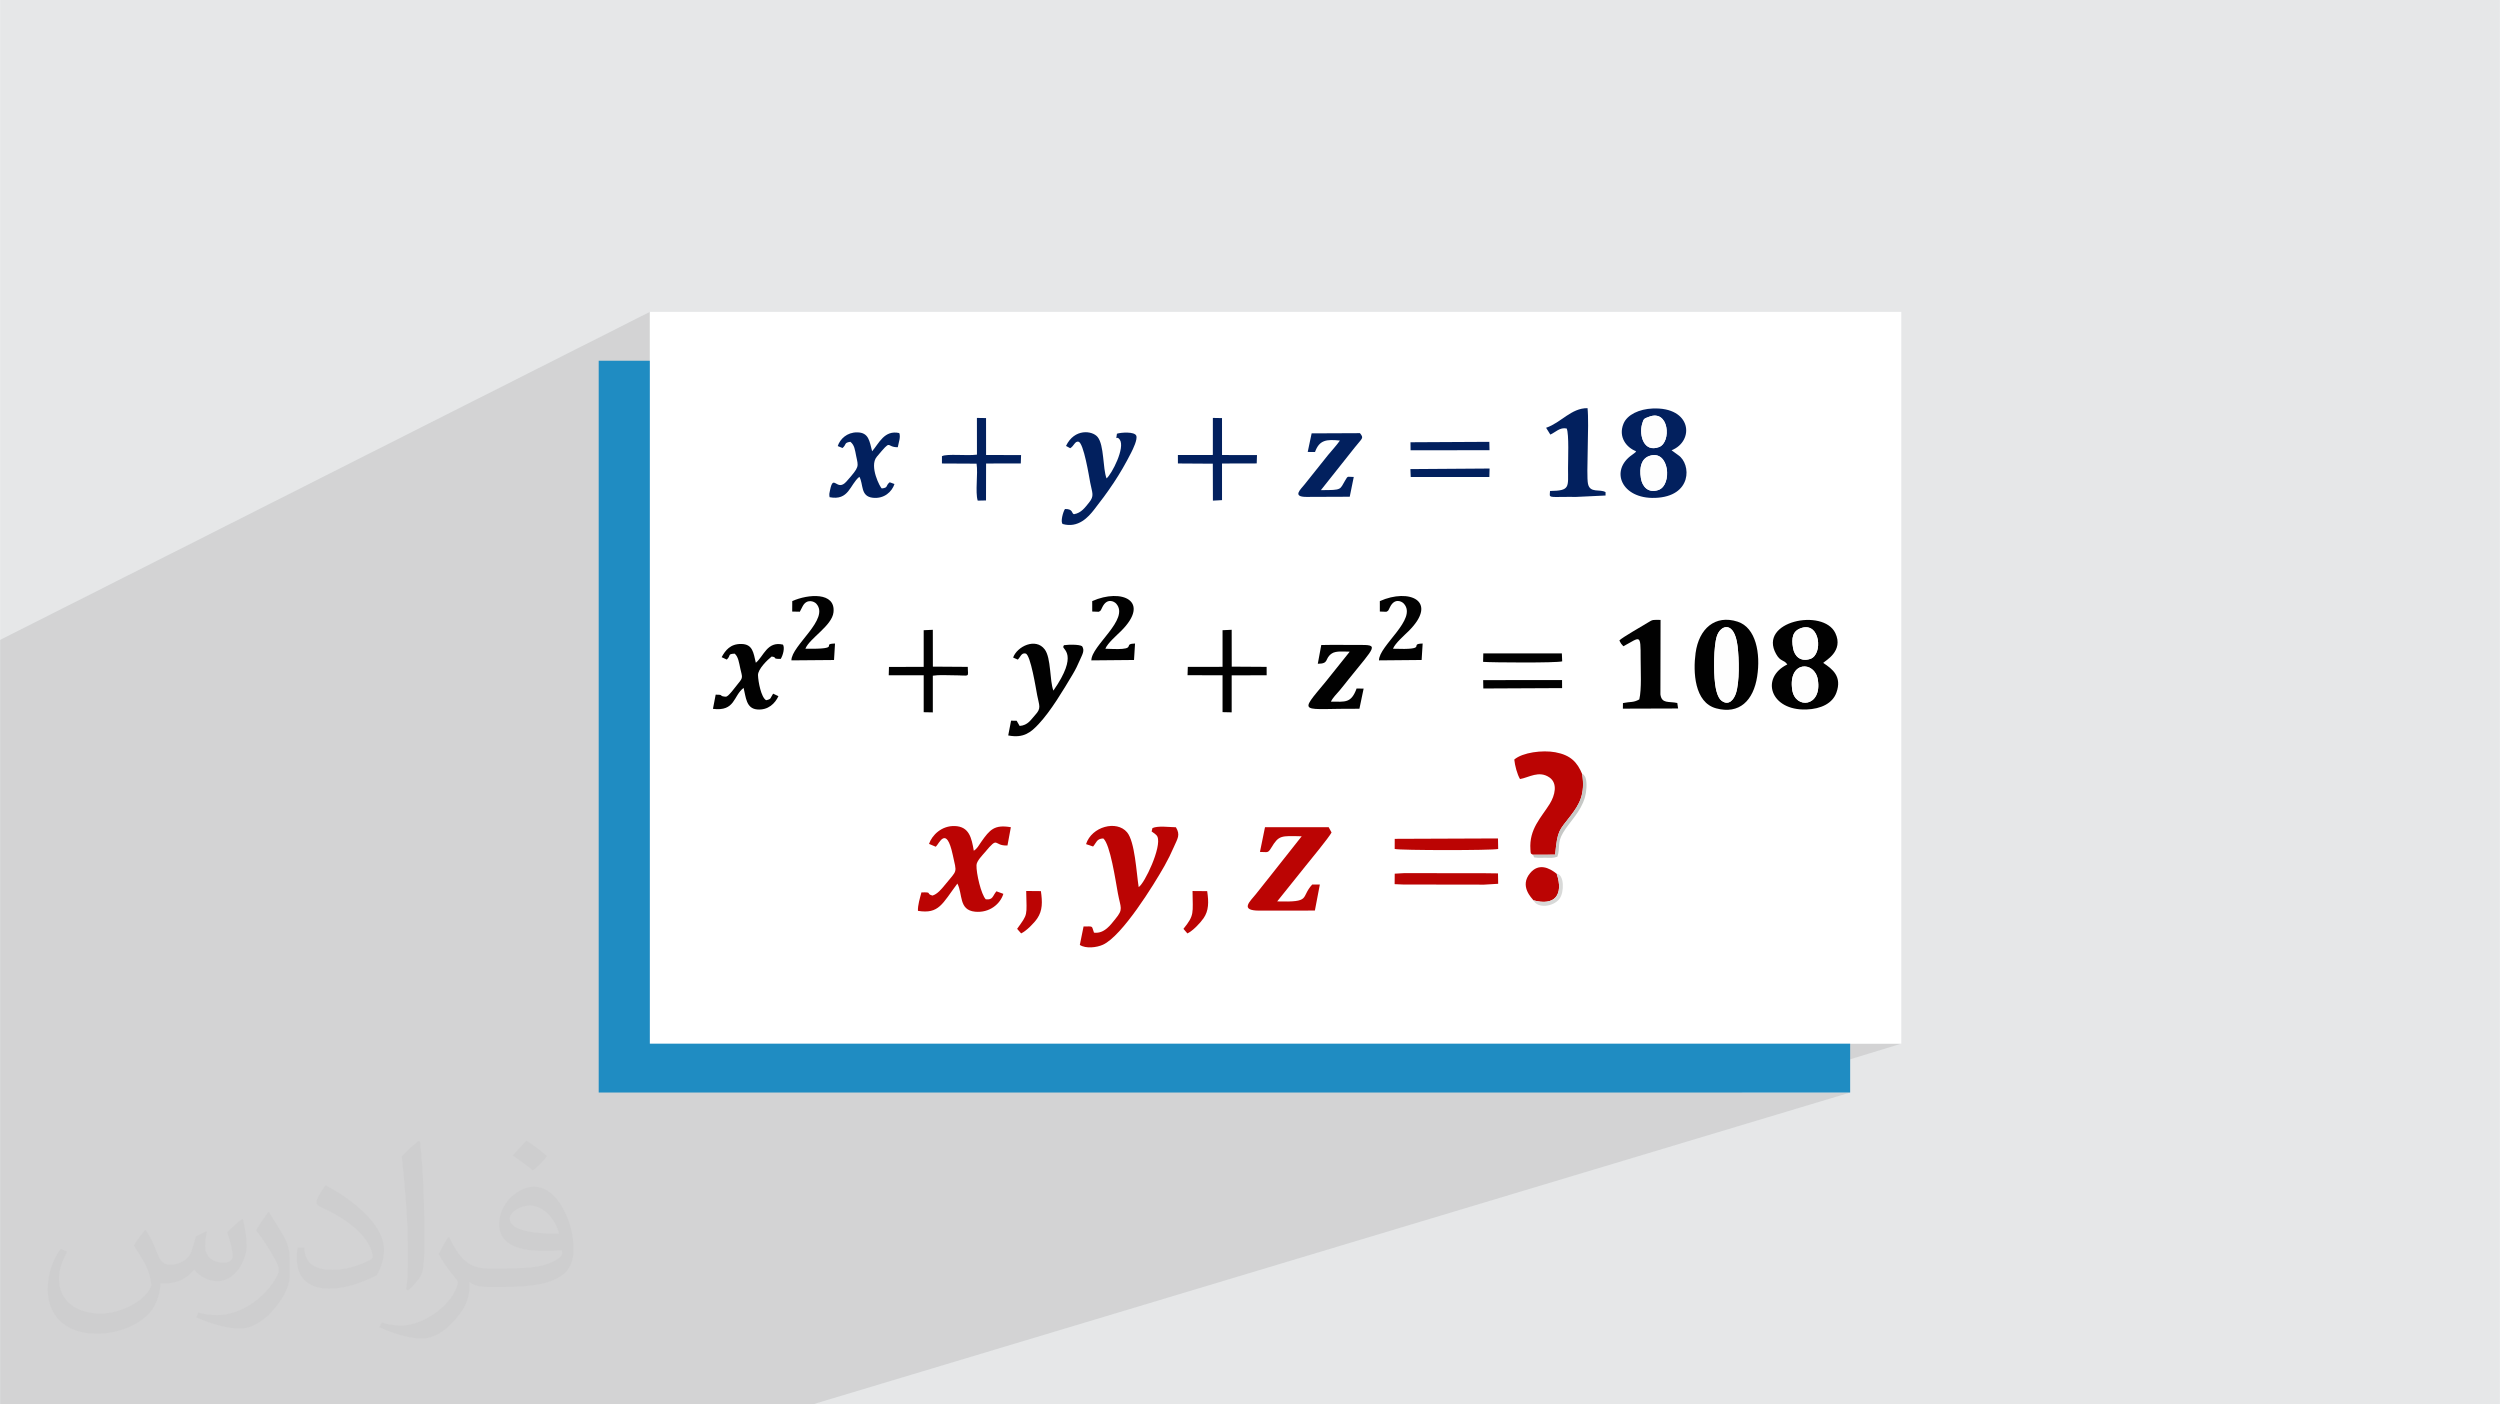 <?xml version="1.0" encoding="UTF-8"?>
<!DOCTYPE svg PUBLIC "-//W3C//DTD SVG 1.0//EN" "http://www.w3.org/TR/2001/REC-SVG-20010904/DTD/svg10.dtd">
<!-- Creator: CorelDRAW -->
<svg xmlns="http://www.w3.org/2000/svg" xml:space="preserve" width="3.708in" height="2.083in" version="1.0" style="shape-rendering:geometricPrecision; text-rendering:geometricPrecision; image-rendering:optimizeQuality; fill-rule:evenodd; clip-rule:evenodd"
viewBox="0 0 3702.73 2080.18"
 xmlns:xlink="http://www.w3.org/1999/xlink"
 xmlns:xodm="http://www.corel.com/coreldraw/odm/2003">
 <defs>
  <style type="text/css">
   <![CDATA[
    .fil7 {fill:#010101}
    .fil6 {fill:#02205E}
    .fil3 {fill:#1F8CC2}
    .fil5 {fill:#BB0403}
    .fil9 {fill:#C6C8C6}
    .fil10 {fill:#D8D9D8}
    .fil8 {fill:#FEFEFE}
    .fil4 {fill:white}
    .fil2 {fill:#373435;fill-opacity:0.031}
    .fil1 {fill:#2B2A29;fill-opacity:0.102}
    .fil0 {fill:#E6E7E8}
   ]]>
  </style>
 </defs>
 <g id="Layer_x0020_1">
  <polygon class="fil0" points="-0,0 3702.73,0 3702.73,2080.18 -0,2080.18 "/>
  <polygon class="fil1" points="2305.69,1294.31 2259.97,1310.22 2259.87,1307.28 2261.75,1300.39 2266.35,1293.17 2271.2,1288.53 2276.23,1285.71 2207.51,1309.75 2198.04,1310.32 2188.35,1310.3 2304.4,1269.63 2302.19,1270.19 2300.08,1270.51 2297.97,1270.65 2295.78,1270.66 2293.43,1270.6 2290.83,1270.52 2290.32,1270.51 2303.33,1265.95 2303.98,1259.46 2304.63,1253.78 2305.29,1248.82 2305.99,1244.5 2306.76,1240.72 2307.61,1237.38 2308.57,1234.39 2309.67,1231.67 2310.93,1229.12 2312.38,1226.65 2314.04,1224.17 2315.92,1221.57 2318.07,1218.78 2320.49,1215.69 2323.22,1212.23 2326.28,1208.28 2328.69,1205.1 2330.98,1201.94 2333.14,1198.78 2335.15,1195.6 2337.01,1192.37 2338.69,1189.07 2340.19,1185.68 2341.49,1182.16 2342.59,1178.5 2343.46,1174.66 2343.58,1173.93 2697.64,1046.84 2694.34,1047.95 2690.89,1048.89 2687.29,1049.65 2683.54,1050.24 2679.67,1050.65 2675.68,1050.89 2666.04,1050.68 2657.34,1049.4 2654.79,1048.66 2681.12,1039.17 2684.44,1037.07 2687.4,1034.15 2689.86,1030.39 2691.72,1025.79 2692.86,1020.35 2693.14,1014.06 2692.46,1006.9 2691.22,1001.88 2689.26,997.56 2686.72,993.97 2683.71,991.11 2680.35,989.01 2676.76,987.69 2673.06,987.16 2669.38,987.47 2665.81,988.61 2627.41,1002.66 2630.29,997.79 2634.36,993.13 2681.27,975.93 2684.56,974.28 2687.3,971.78 2689.5,968.59 2691.16,964.85 2692.27,960.7 2692.83,956.3 2692.85,951.79 2692.32,947.31 2691.24,943.01 2689.61,939.04 2687.43,935.53 2684.7,932.64 2681.41,930.52 2677.56,929.3 2673.17,929.13 2668.21,930.17 2626.91,945.52 2627.07,944.61 2630.32,938.12 2635.29,932.47 2641.68,927.71 2649.2,923.87 2572.63,952.43 2571.16,944.91 2567.62,936.36 2563.3,931.2 2558.58,929.02 2553.81,929.44 2518.84,942.58 2521.27,938.29 2524.44,933.83 2527.97,929.87 2531.84,926.44 2536.05,923.55 2540.58,921.24 2429.91,963 2429.51,954.57 2428.5,949.39 2426.59,947.05 2423.51,947.11 2402.52,955.07 2401.14,953.48 2400.65,952.74 2400.27,952.11 2399.97,951.55 2399.7,951.02 2399.46,950.5 2399.19,949.95 2398.89,949.34 2398.51,948.62 2400.94,946.54 2405.26,943.56 2410.92,939.97 2417.38,936.06 2424.06,932.08 2430.42,928.33 2435.9,925.09 2439.95,922.63 2442.84,920.84 2445.08,919.6 2446.92,918.81 2283.56,981.1 2276.55,981.19 2267.03,981.25 2257.21,981.28 2247.33,981.26 2237.62,981.21 2228.33,981.12 2219.7,981.01 2211.97,980.87 2205.39,980.71 2200.19,980.54 2196.61,980.35 2196.91,967.78 1984.13,1049.95 1972.55,1050.15 1963.06,1050.3 1995.27,1037.83 1999.34,1035.66 2002.93,1032.13 2006.2,1026.95 2009.29,1019.79 1938.89,1047.14 1938.28,1046.53 1938.03,1044.12 1938.62,1042.48 2105.58,977.56 2047.97,978.09 2095.48,959.5 2096.79,958.79 2097.5,958.02 2097.83,957.22 2097.98,956.42 2098.17,955.64 2098.6,954.92 2099.5,954.29 2042.64,976.56 2043.03,973.84 2044.79,969.18 2047.51,964.21 2050.99,958.99 2055.02,953.57 2059.41,947.99 2063.96,942.29 2068.47,936.54 2072.74,930.78 2076.58,925.05 2079.78,919.42 2082.15,913.91 2083.49,908.59 2083.6,903.5 2082.28,898.69 2079.34,894.22 2077.76,892.78 2076.35,891.9 2476.6,732.12 2469.33,734.81 2460.83,736.64 2451.05,737.49 2442.16,737.28 2434.05,736.14 2431.89,735.55 2456.14,725.83 2459.81,723.99 2462.87,721.22 2465.33,717.68 2467.19,713.54 2468.44,708.95 2469.1,704.08 2469.15,699.09 2468.61,694.14 2467.48,689.39 2465.75,685 2463.43,681.14 2460.52,677.96 2457.02,675.63 2452.94,674.3 2448.27,674.14 2443.02,675.32 2402.3,691.87 2403.79,688.32 2407.15,683.16 2408.04,682.18 2457.32,662.12 2460.54,660.32 2463.23,657.66 2465.38,654.32 2467,650.43 2468.07,646.16 2468.59,641.65 2468.55,637.06 2467.94,632.55 2466.77,628.27 2465,624.36 2462.66,620.99 2459.72,618.32 2456.19,616.48 2452.04,615.63 2447.29,615.94 2441.91,617.55 2439.81,618.37 2438.09,619.03 2402.83,633.57 2404.57,627.6 2407.23,622.75 2410.92,618.45 2415.52,614.71 2420.9,611.55 2426.92,608.98 2322.63,652.15 2322.53,649.53 2322.31,645.64 2322,642.14 2321.6,639.1 2321.1,636.6 2320.48,634.72 2316.83,634.32 2313.45,634.71 2310.31,635.71 2295.18,642 2290.03,633.71 2294.01,632.05 2297.93,630.22 2301.72,628.15 2305.42,625.9 2309.06,623.53 2312.64,621.09 2316.21,618.63 2319.77,616.21 2323.37,613.88 2327.01,611.69 2330.74,609.69 2334.56,607.95 2193.6,666.86 2089.22,666.93 2089.07,655.07 1926.95,723.78 1927.11,723.57 1929.71,720.52 1932.11,717.65 1966.83,674.16 1969.07,671.51 1971.39,668.79 1973.75,666.04 1976.11,663.28 1978.41,660.52 1980.62,657.81 1982.68,655.15 1984.54,652.57 1977.49,651.97 1971.26,651.82 1965.8,652.3 1961.04,653.55 1938.11,663.4 1942.64,641.91 1839.45,686.48 1809.92,686.56 1796.3,692.46 1796.29,686.83 1767.06,686.63 1796.33,673.89 1796.37,619.03 1654.91,681.47 1656.53,677.28 1658.03,672.76 1659.22,668.35 1660.05,664.15 1660.44,660.23 1660.33,656.69 1659.68,653.62 1658.41,651.09 1656.69,649.19 1655.35,648.52 1654.38,648.58 1653.72,648.88 1653.45,648.9 1653.44,648.16 1653.72,646.17 1654.26,642.42 1603.67,664.97 1603.03,663.09 1601.61,659.62 1600.18,656.9 1598.73,655.07 1597.28,654.25 1595.43,654.25 1593.89,654.86 1579.93,661.11 1578.85,660.52 1581.34,655.95 1584.11,652.04 1587.12,648.75 1590.31,646.06 1593.64,643.91 1597.06,642.29 1498.52,686.5 1460.45,686.56 1446.93,692.65 1446.72,689.76 1446.36,686.79 1417.76,686.64 1446.92,673.43 1446.86,619.04 1261.42,704.16 1264.77,700.05 1267.82,695.59 1269.55,691.91 1269.92,689.92 1329.68,662.41 1324.01,661.93 1320.34,660.77 1317.92,659.6 1316.02,659.07 1313.87,659.84 1269.12,680.49 1268.8,678.97 1291.67,668.41 1295.45,663.63 1299.19,658.48 1303.1,653.35 1307.36,648.62 1312.17,644.68 1317.73,641.91 1266.08,665.84 1265.37,663.35 1264.4,660.83 1263.15,658.5 1261.53,656.35 1259.46,654.38 1256.38,654.97 1254.36,655.66 1242.2,661.32 1240.72,660.72 1242.34,656.81 1244.57,653.08 1247.39,649.63 1250.78,646.57 1254.7,644.01 962.41,780.34 962.41,461.95 -0,947.85 -0,978.29 -0,1229.21 -0,1237.92 -0,1239.02 -0,1239.95 -0,1243.2 -0,1252.34 -0,1261.28 -0,1264.6 -0,1266.03 -0,1274.37 -0,1281.8 -0,1283.19 -0,1287.85 -0,1289.05 -0,1289.34 -0,1289.47 -0,1297.91 -0,1303.95 -0,1310.81 -0,1313.68 -0,1317.93 -0,1319.89 -0,1323.59 -0,1327.68 -0,1328.62 -0,1339.55 -0,1344.67 -0,1358.86 -0,1363.79 -0,1367.13 -0,1368.01 -0,1368.75 -0,1372.19 -0,1379.89 -0,1384.96 -0,1384.97 -0,1385.88 -0,1388.47 -0,1390.23 -0,1408.82 -0,1411.97 -0,1418.08 -0,1422.12 -0,1424.88 -0,1425.64 -0,1426.6 -0,1428.35 -0,1432.29 -0,1437.87 -0,1440.95 -0,1442.25 -0,1443.39 -0,1443.73 -0,1446.96 -0,1447.99 -0,1448.43 -0,1454.15 -0,1455.11 -0,1456 -0,1460.52 -0,1466.12 -0,1466.37 -0,1467.32 -0,1467.75 -0,1468.14 -0,1470.9 -0,1476.19 -0,1477.27 -0,1483.99 -0,1484.11 -0,1484.52 -0,1486.02 -0,1487.35 -0,1492.85 -0,1492.9 -0,1494.52 -0,1502.9 -0,1506.84 -0,1508.71 -0,1510.35 -0,1514.38 -0,1516.51 -0,1517.58 -0,1521.58 -0,1527.97 -0,1531.46 -0,1545.09 -0,1555.38 -0,1563.29 -0,1569.55 -0,1573.81 -0,1577.87 -0,1579.11 -0,1582.2 -0,1584.95 -0,1585.78 -0,1588.87 -0,1589.51 -0,1596.42 -0,1598.12 -0,1598.4 -0,1599.59 -0,1603.03 -0,1608.82 -0,1610.2 -0,1619.89 -0,1624.82 -0,1640.78 -0,1641.02 -0,1643.56 -0,1656.52 -0,1658.94 -0,1661.61 -0,1669.08 -0,1674.66 -0,1679.74 -0,1686.43 -0,1691.4 -0,1696.01 -0,1698.6 -0,1705.82 -0,1712.56 -0,1722.59 -0,1726.98 -0,1728.3 -0,1766.35 -0,1770.85 -0,1774.38 -0,1786.81 -0,1786.82 -0,1793.63 -0,1798.89 -0,1809.59 -0,1811.98 -0,1816.89 -0,1816.91 -0,1826.43 -0,1843.67 -0,1845.82 -0,1849.13 -0,1849.76 -0,1852.88 -0,1861.45 -0,1861.67 -0,1862.51 -0,1865.05 -0,1867.59 -0,1871.43 -0,1872.48 -0,1876.16 -0,1877.67 -0,1884.24 -0,1885.08 -0,1891.05 -0,1892.89 -0,1896.7 -0,1905.71 -0,1933.37 -0,1935.37 -0,1937.22 -0,1940.79 -0,1945 -0,1960.34 -0,1965.33 -0,1965.69 -0,1974.64 -0,1981.1 -0,1991.12 -0,2006.92 -0,2014.11 -0,2080.18 1066.94,2080.18 1203.48,2080.18 2740.31,1618.23 2579.13,1618.23 2816.05,1545.86 1697.38,1545.86 2295.03,1340.62 2289.23,1341.63 2283.58,1341.49 2278.8,1340.24 2295.23,1334.59 2298.67,1333.19 2301.65,1331.29 2304.14,1328.91 2306.15,1326.06 2307.65,1322.77 2308.65,1319.03 2309.13,1314.87 2309.09,1310.3 2308.51,1305.34 2307.38,1300.01 "/>
  <path class="fil2" d="M215.96 1821.93c7.07,10.71 11.65,21.01 16.13,32.45 3.33,6.66 5.09,18.93 20.7,18.93 4.57,0 11.13,-1.35 16.95,-4.57 6.55,-3.44 11.54,-8.64 14.15,-16.53l6.24 -21.01 15.19 -7.49 1.04 1.04c-2.08,7.91 -2.59,15.5 -2.59,21.43 0,17.57 15.19,24.23 27.25,24.23 7.07,0 13.42,-3.44 13.42,-9.89 0,-8.32 -3.53,-22.47 -8.12,-35.16 7.07,-7.07 14.15,-14.15 22.26,-19.87l1.25 0.63c3.53,14.98 5.51,29.75 5.51,39.63 0,9.67 -4.27,20.39 -7.8,27.36 -7.28,13.73 -20.18,24.65 -35.78,24.65 -11.85,0 -25.06,-5.93 -34.12,-16.95l-0.52 0c-8.53,10.61 -21.74,20.18 -42.86,20.18l-6.55 0c-1.04,13.94 -4.05,23.81 -8.64,32.66 -12.58,24.54 -49.92,41.92 -85.08,41.92 -48.89,0 -73.43,-28.19 -73.43,-65.73 0,-23.19 7.59,-44.72 19.24,-60.01l9.56 3.95c-7.28,13.94 -12.17,27.04 -12.17,39.94 0,35.16 28.61,51.9 61.58,51.9 30.58,0 68.44,-19.45 75.31,-42.02 -2.59,-24.65 -11.85,-36.19 -26,-58.66 4.27,-7.49 9.78,-14.98 16.64,-22.98l1.25 0 0 0 0 0 -0.01 -0.04zm563.83 -132.3c10.3,6.45 20.39,14.04 30.27,22.78 -5.51,7.8 -12.38,14.88 -20.91,21.12 -9.89,-8.01 -19.76,-14.88 -29.86,-22.16 6.86,-7.7 13.63,-15.08 20.49,-21.74l0 0 0 0 0 0 0 0 0 0 0.01 0zm5.3 96.11c-16.64,0 -30.27,10.92 -30.27,19.03 0,17.38 33.28,22.78 73.12,22.56 -4.99,-20.39 -22.47,-41.61 -42.86,-41.61l0 0.01zm-37.35 92.99c21.64,0 40.57,-0.63 55.02,-4.27 16.13,-4.05 29.75,-12.17 29.75,-17.78 0,-1.46 0,-3.22 -0.52,-4.68 -9.05,0.83 -19.45,0.83 -28.5,0.83 -29.33,0 -51.79,-6.66 -60.64,-23.09 -2.19,-4.57 -3.74,-9.67 -3.74,-15.5 0,-15.92 6.86,-31.41 18.93,-42.13 10.08,-8.84 21.22,-14.35 32.55,-14.35 20.49,0 36.81,16.44 48.26,42.34 6.24,14.15 10.5,30.47 10.5,51.07 0,13.73 -3.74,25.27 -12.27,33.8 -15.92,15.4 -45.24,21.22 -90.17,21.22l-20.39 0 0 0 -5.3 0c-11.13,0 -19.14,-1.98 -25.48,-6.86l-1.04 0c0.31,2.59 0.52,5.09 0.52,7.49 0,10.08 -3.33,22.98 -10.08,33.28 -19.97,29.64 -41.61,42.53 -60.33,42.53 -18.93,0 -42.13,-7.28 -63.03,-16.75l3.74 -7.28c6.76,2.81 16.13,4.68 29.02,4.68 33.8,0 78.21,-32.45 83.72,-64.17 -1.25,-2.59 -3.53,-6.03 -6.76,-9.67 -9.89,-11.75 -16.13,-21.53 -21.95,-31.82 4.99,-9.89 9.56,-17.78 13.83,-24.96l1.77 -0.21c14.46,29.44 27.56,46.28 56.78,46.28l4.57 0 0 0 21.22 0 0 0 0 0 0 0 0 0 0 0 0.04 0zm-146.45 31.1c2.5,-13.52 2.7,-28.7 2.7,-42.86l0 -21.01c0,-39.21 -4.99,-96.2 -9.05,-133.34 7.07,-7.59 16.95,-16.53 24.75,-22.56l2.29 0.63c5.3,46.7 6.55,100.79 6.55,150.81 0,13.11 -0.52,25.9 -1.77,35.26 -0.73,11.85 -7.59,20.8 -22.26,34.53l-3.22 -1.46zm-150.71 -61.89c0.73,18.41 9.78,32.87 41.4,32.87 19.66,0 36.3,-5.09 54.71,-13.83 3.33,-1.46 5.09,-3.44 5.09,-5.09 0,-11.54 -8.84,-26.83 -23.71,-40.77 -14.46,-13.11 -33.6,-24.65 -51.48,-32.35 -6.14,-2.59 -8.12,-5.3 -8.12,-7.91 0,-5.3 7.07,-16.44 12.9,-24.44l1.98 -0.21c20.49,10.71 43.38,26.63 60.33,44.3 15.4,16.33 24.96,32.87 24.96,50.86 0,13.31 -4.05,25.79 -10.61,37.44 -22.47,11.33 -46.39,19.97 -70.1,19.97 -28.81,0 -48.47,-13.52 -48.47,-45.24 0,-3.44 0,-8.73 1.25,-15.61l9.89 0 0 0 0 0 0 0 0 0 0 0 -0.01 0zm-52.11 -52.32l17.89 28.92c6.55,10.71 12.69,22.37 12.69,40.77l0 23.5c0,19.03 -12.17,39.42 -31.82,59.6 -15.4,13.63 -29.02,19.45 -41.61,19.45 -18.72,0 -40.15,-5.82 -64.9,-16.44l2.81 -7.28c7.8,2.08 16.84,3.84 27.98,3.84 35.58,-0.21 71.97,-26.21 88.61,-57.93 1.98,-3.64 2.7,-7.07 2.7,-9.47 0,-3.64 -1.98,-7.7 -3.53,-11.33 -9.05,-17.05 -19.14,-32.66 -30.27,-47.12 5.82,-9.16 11.65,-17.99 17.99,-26.73l1.46 0.21 0 0 0 0 0 0 0 0 0 0 -0.01 0z"/>
  <g id="_2553732065424">
   <rect class="fil3" x="886.67" y="534.32" width="1853.64" height="1083.91"/>
   <rect class="fil4" x="962.41" y="461.95" width="1853.64" height="1083.91"/>
   <g>
    <path class="fil5" d="M1705.63 1231.53c3.01,2.2 7.21,4.58 8.61,7.75 6.72,15.14 -19.18,69.71 -27.78,74.64 -3.41,-21.92 -5.56,-67.27 -17.19,-81.13 -15.42,-18.37 -52.39,-8.56 -60.77,17.52l10.43 3.54c5.18,-5.97 5.18,-11.57 15.13,-11.96 10.3,8.67 18.09,62.27 21.59,81.15 4.16,22.46 8.51,23.26 -3.68,38.09 -6.97,8.48 -16.16,22.22 -31.69,20.32 -3.97,-10.49 0,-9.22 -15.44,-9.16l-5.53 27.32c8.92,5.9 25.19,3.84 34.25,-0.3 28.47,-13.04 75.11,-88.4 91.22,-116.9 5.15,-9.11 9.64,-18.28 13.79,-27.83 5.5,-12.65 9.97,-17.69 3.06,-29.24 -10.23,-0.13 -26.02,-2.55 -34.73,1.18l-1.25 5.02z"/>
    <path class="fil5" d="M2270.67 1266.06l32.66 -0.11c3.55,-36.98 5.71,-35.2 22.95,-57.66 13.15,-17.13 21.7,-31.97 17.12,-61.69 -7.11,-17.21 -16.81,-28.16 -39.85,-32.38 -19.01,-3.48 -48.25,0.18 -60.75,10.8 0.96,9.24 4.36,21.98 8.5,28.92 13.3,-2.33 27.98,-13.06 43.47,-2.49 12.83,8.76 8.28,26.73 0.56,39.23 -12.47,20.2 -30.82,37.25 -28.6,67.58 0.44,6.12 -0.18,5.99 3.95,7.8z"/>
    <path class="fil6" d="M2443.02 675.32c29.55,-10.09 34.32,43.44 13.12,50.51 -14.9,4.97 -23.83,-4.95 -25.81,-17.75 -2.46,-15.91 0.73,-28.67 12.69,-32.76zm-1.11 -57.77c30.34,-12.34 33.94,37.48 15.41,44.57 -22.47,8.6 -29.7,-16.86 -25.3,-33.66 2.42,-9.21 3.69,-8.38 9.88,-10.91zm33.88 49.42c34.17,-13.61 30.18,-64.45 -28.17,-61.89 -19.44,0.85 -37.46,8.88 -43.05,22.52 -8.12,19.82 4.63,35.55 18.69,40.76 -2.54,3.64 0.13,0.42 -2.89,3.09 -0.27,0.24 -2.88,2.14 -3.05,2.26 -33.43,23.12 -15.65,65.31 33.73,63.77 55.73,-1.73 53.97,-50.24 34.71,-63.26l-9.97 -7.26z"/>
    <path class="fil7" d="M2654.54 1021.84c-6.47,-43.17 33.38,-43.52 37.92,-14.94 6.43,40.46 -33.57,44.01 -37.92,14.94zm13.67 -91.68c27.91,-8.97 32.03,39.43 13.06,45.77 -14.19,4.74 -23.33,-3.61 -25.5,-15.82 -2.7,-15.18 -0.74,-25.71 12.45,-29.94zm32.15 51.74c3.09,-3.36 30.84,-17.42 17.93,-44.3 -17.86,-37.19 -114.92,-17.5 -87.67,31.11 6.69,11.93 11.43,7.92 16.6,15.46 -40.25,19.63 -25.42,68.69 28.45,66.71 21.59,-0.79 38.46,-9.09 44.21,-24.79 8.8,-24.01 -5.77,-35.19 -19.53,-44.2z"/>
    <path class="fil5" d="M1932.65 1283.98c7.34,-9.15 35.65,-43.41 39.5,-50.91l-4.27 -7.86 -94.3 0.04 -7.48 36.63c11.22,-0.04 11.54,2.44 16.72,-6.12 11.38,-18.82 14.29,-17.74 45.1,-17.05l-45.1 57.05c-7.54,9.34 -15.15,19.15 -22.83,28.74 -8.46,10.55 -24.54,24.32 5.22,24.31l82.25 -0.1 7.36 -38.6 -11.4 0.1c-17.69,19.54 -0.54,26.37 -51.81,24.96l41.04 -51.19z"/>
    <path class="fil5" d="M1497.16 1225.27c-24.31,-4.2 -31.11,3.48 -44.02,21.88 -3.93,5.6 -5.71,9.75 -10.89,12.95 -3.27,-19.12 -6.83,-35.8 -28.09,-36.57 -19.37,-0.7 -33.68,13.22 -38.24,26.44l10.01 4.21c4.92,-4.17 15.53,-32.71 25.17,12.09 6.1,28.35 7.45,20.93 -12.05,44.97 -4.36,5.37 -11.01,13.42 -18.11,15.27 -10.72,-3.11 1.29,-5.16 -16.24,-4.7 -2.15,8.19 -5.62,19.25 -5.16,27.33 31.19,5.11 36.04,-10.52 58.4,-40.41 8.22,15.59 1.69,39.2 26.15,41.66 21.6,2.17 37.6,-11.74 41.96,-26.44l-10.25 -3.76c-5.85,6.85 -4.96,13.13 -15.79,11.84 -6.79,-6.9 -14.27,-38.64 -13.75,-50.64 0.27,-6.19 8.69,-14.48 12.34,-18.85 21.36,-25.65 12.03,-9.27 33.54,-10.21l5.02 -27.07z"/>
    <path class="fil7" d="M2540.15 1011.86c-2.03,-16.85 -2.15,-54.3 2.72,-69.48 5.53,-17.21 26.13,-23.37 30.69,14.85 2.27,18.98 3.09,52.75 -2.5,69.8 -2.81,8.56 -10.22,19.09 -21.22,10.83 -5.9,-4.43 -8.55,-16.5 -9.69,-26zm62.44 -9.98c5.22,-33.78 -1.7,-72.26 -28.94,-81.07 -33.37,-10.78 -57.35,10.34 -62.28,46.41 -3.83,28 -1.86,73.26 30.45,81.98 34.43,9.29 55.25,-11.55 60.78,-47.31z"/>
    <path class="fil6" d="M1654.26 642.42c-1.77,12.79 -0.97,1.53 4.15,8.68 8.49,11.82 -11.69,50.97 -19.53,57.5 -5.81,-15.2 -3.33,-49.09 -13.23,-61.3 -7.84,-9.67 -34.37,-12.94 -46.8,13.22l6.2 3.38c5.86,-3.47 6.77,-10.62 12.23,-9.65 7.72,1.38 15.77,51.91 17.43,60.72 2.9,15.35 6.51,19.36 -1.84,29.55 -5.62,6.85 -11.37,15.39 -22.24,17.12 -3.86,-0.9 -0.79,-7.92 -13.31,-7.72 -2.76,3.82 -7.11,19.45 -3.33,22.27 23.11,6.49 38.09,-10.55 46.24,-21 10.43,-13.37 19.25,-25.01 29.46,-40.41 9.01,-13.61 17.24,-27.72 25.63,-44.26 2.58,-5.09 9.98,-20.02 7.49,-25.37 -2.74,-5.87 -21.98,-4.83 -28.54,-2.73z"/>
    <path class="fil7" d="M1602.63 957.13c-4.67,-2.95 -21.7,-2.23 -23.86,-1.75 -3.68,0.82 -2.4,-1.1 -3.93,2.35 -1.88,4.23 23.43,10.46 -14.69,65.22 -5.74,-15.05 -3.18,-48.05 -12.8,-60.99 -13.31,-17.89 -40.93,-4.57 -46.85,12.01l6.93 3.03c3.72,-3.51 5.31,-10.65 11.65,-8.98 7.34,1.93 15.24,52.34 17.07,61.78 3.12,16.07 6.36,19.02 -3.09,29.35 -6.27,6.84 -10.63,15.19 -22.91,16.1l-4.39 -7.66 -8.29 -0.15 -4.23 21.87c23.02,4.6 33.94,-5 44.92,-16.7 18.36,-19.54 36.4,-50.11 50.76,-74.12 4.1,-6.87 7.29,-13.45 10.57,-21.08 3.34,-7.78 7.51,-13.84 3.14,-20.28z"/>
    <path class="fil7" d="M2404.4 957.23c25.07,-13.27 25.6,-19.9 25.58,18.02 -0.01,17.78 1.63,45.27 -1.99,60.73 -9.22,5.06 -12.65,3.02 -24.22,5.41l-0.09 8.27 81.8 -0.26 -1.21 -8.12c-12.58,-2.79 -23.11,1.49 -25.01,-12.75l0.23 -110.32c-11.77,0.1 -10.7,-1.15 -19.55,4.42 -8.38,5.28 -37.99,21.87 -41.43,26 1.13,2.06 1.16,2.72 2.63,4.85l3.25 3.75z"/>
    <path class="fil6" d="M2296.22 643.69c7.46,-3.2 14.1,-11.25 24.25,-8.97 3.61,8.22 1.94,46.46 1.96,59.29 0.05,27.88 3.3,32.81 -26.68,33.24 -0.02,8.26 -4.06,9.27 15.42,8.83 7.74,-0.18 15.58,-0.04 23.33,-0.05l43.51 -2.07 0 -4.99c-8.31,-5.09 -23.04,2 -26.03,-12.38 -2.79,-13.41 2.02,-87.92 -0.66,-112.04 -24.36,-0.2 -39.31,21.66 -61.37,29.07l6.27 10.09z"/>
    <path class="fil7" d="M1971.25 1039.27c2.56,-5.66 8.38,-11.36 12.91,-16.63 4.16,-4.85 8.37,-10.46 12.6,-15.7 41.05,-51 46.21,-51.86 14.91,-51.67 -18.23,0.11 -36.64,-0.32 -54.74,0.13l-5.15 27.77c17.55,-0.05 9.48,-7.76 20.86,-15.3 6.28,-4.16 17.87,-2.6 26.47,-2.65l-35.11 43.88c-41.79,50.73 -38.71,40.03 49.43,40.68l6.23 -29.8 -10.37 -0.2c-8.15,21.98 -16.56,19.63 -38.04,19.47z"/>
    <path class="fil6" d="M2006.77 662.47c11.12,-13.99 13.6,-13.2 7.46,-20.89l-71.58 0.32 -5.8 27.54 10.81 0.04c6.47,-17.89 16.93,-19 36.89,-16.92 -4.68,6.74 -11.9,14.61 -17.71,21.59l-34.72 43.49c-5.69,7.24 -18.86,18.39 2.99,18.38l63.98 -0.26 5.96 -29.3c-10.21,-0.02 -8.33,-2.08 -12.58,4.94 -8.49,14.01 -3.95,14.59 -36.08,14.55l50.38 -63.49z"/>
    <path class="fil6" d="M1329.68 662.41c1.24,-7.19 4.54,-15.01 2.17,-20.98 -22.05,-4.87 -29.89,15.06 -40.18,26.98 -3.98,-14.83 -4.72,-27.88 -22.23,-27.99 -14.96,-0.1 -25.26,9.75 -28.72,20.3l7.09 2.89c6.36,-5.42 1.74,-7.79 11.65,-9.22 6.19,5.03 6.71,11.88 8.57,21.04 3.28,16.13 5.54,15.25 -14.39,37.78 -14.34,16.21 -19.13,-12.61 -24.26,12.52 -1.01,4.96 -1.55,5.68 -0.77,10.7 28.75,5.62 29.86,-18.52 44.15,-30.23 6.27,10.86 1.16,29.13 20.07,31.11 16.68,1.75 28.13,-8.84 31.94,-20.38l-7.08 -2.6c-6.67,5.37 -1.65,8.02 -11.65,9.14 -2.09,-0.55 -19.2,-32.95 -7.49,-46.89 23.5,-27.98 12.65,-13.96 31.11,-14.15z"/>
    <path class="fil7" d="M1156.28 975.95c3.33,-5.3 6.25,-16.29 3.33,-21.13 -23.38,-5.66 -28.57,17.38 -40.2,26.85 -3.59,-15.06 -4.6,-27.49 -21.36,-27.82 -16.43,-0.33 -23.82,9.51 -29.29,19.57l7.64 3.55c6.69,-6.46 0.51,-8.17 11.65,-8.8 5.41,4.48 6.47,13.56 8.37,22.09 2.86,12.85 4.55,13 -3.02,21.99 -4.1,4.88 -8.71,11.48 -12.72,15.58 -3.66,3.74 -4.43,4.94 -10.03,3.57 -4.47,-1.1 0.24,-2.55 -10.73,-2.5l-4.03 21.05c33.28,4.15 29.86,-19.36 45.41,-31.04 3.45,13.87 3.74,30.4 19.97,31.9 16.54,1.53 26.79,-9.18 31.62,-19.65l-7.86 -3.71c-4.53,6.62 -2.14,7.95 -10.38,9.71 -7.42,-4.21 -11.71,-27.42 -12.03,-37.05 -0.3,-9.07 14.51,-23.21 20.27,-27.68 9.45,1.33 -0.65,3.62 13.39,3.53z"/>
    <path class="fil8" d="M2540.15 1011.86c1.14,9.5 3.79,21.56 9.69,26 11,8.27 18.41,-2.26 21.22,-10.83 5.59,-17.05 4.77,-50.82 2.5,-69.8 -4.56,-38.22 -25.16,-32.06 -30.69,-14.85 -4.88,15.17 -4.75,52.63 -2.72,69.48z"/>
    <polygon class="fil6" points="1744.6,686.49 1796.29,686.83 1796.43,741.54 1809.94,740.79 1809.92,686.56 1861.31,686.43 1861.73,674.03 1809.94,673.98 1809.91,619.28 1796.37,619.03 1796.33,673.89 1744.55,673.98 "/>
    <path class="fil6" d="M1395.07 686.52l51.29 0.26c2.37,15.19 -2.25,41.69 1.67,54.74l12.31 -0.26 0.11 -54.71 51.4 -0.08 0.42 -12.45 -51.83 -0.05 -0.05 -54.72 -13.53 -0.22 0.06 54.39c-14.86,2.04 -44.25,-1.66 -51.85,2.27l-0.01 10.82z"/>
    <path class="fil7" d="M1316.26 1000.17l51.79 0.04 -0.01 54.7 13.53 0.27 -0 -54.34c9.49,-1.49 19.68,-0.65 29.33,-0.63 27.5,0.06 22.52,4.15 22.44,-12.44l-51.69 -0.36 -0.08 -54.55 -13.52 0.6 0 54.26 -51.43 0.16 -0.36 12.3z"/>
    <polygon class="fil7" points="1758.86,1000.1 1810.71,1000.22 1810.7,1054.81 1824.23,1055.12 1824.23,1000.31 1876.04,1000.2 1875.99,987.76 1824.31,987.43 1824.23,932.83 1810.71,933.46 1810.71,987.7 1759.24,987.78 "/>
    <path class="fil7" d="M1188.8 897.92c6.03,-11.4 16.84,-7.42 20.19,-3.7 20.44,22.74 -36.85,61.78 -36.89,83.91l63.13 -0.53 1.46 -24.4c-22.71,0.52 12.85,8.49 -43.89,7.75 6.01,-15.52 39.52,-33.96 41.65,-54.09 3.21,-30.4 -37.7,-27.05 -61.09,-16.49l-0.09 15.47 11.29 0.24 4.23 -8.16z"/>
    <path class="fil7" d="M2053.26 906.16c3.4,-1.71 2.65,-1.27 5.48,-6.98 6.77,-13.66 17.21,-8.78 20.61,-4.96 20.37,22.9 -37.07,61.98 -36.94,83.92l63.17 -0.58 1.52 -24.38c-22.29,0.59 11.36,9.74 -43.97,7.73 3.27,-8.24 16.96,-20 23.02,-26 45.14,-44.77 1.05,-64.03 -42.48,-44.55l0.01 15.44 9.58 0.37z"/>
    <path class="fil7" d="M1627.24 906.16c3.4,-1.71 2.65,-1.27 5.48,-6.98 6.83,-13.79 17.33,-8.67 20.58,-4.92 20.14,23.19 -37.04,61.97 -36.91,83.88l63.17 -0.58 1.52 -24.38c-16.28,0.43 -2.16,6.4 -18.74,7.92 -6.76,0.62 -18.18,0.06 -25.23,-0.19 3.27,-8.24 16.96,-20 23.02,-26 45.14,-44.77 1.05,-64.03 -42.48,-44.55l0.01 15.44 9.58 0.37z"/>
    <polygon class="fil5" points="2065.59,1309.6 2078.22,1310.14 2198.04,1310.32 2218.95,1309.06 2218.7,1293.66 2199.5,1293.41 2079.88,1293.27 2065.73,1294.08 "/>
    <path class="fil5" d="M2065.68 1257.47c8.11,2.23 144.67,2.26 153.29,0.04l-0.29 -15.63 -152.95 0.61 -0.05 14.99z"/>
    <path class="fil5" d="M2271.27 1333.56c31.29,8.62 44.89,-7.94 34.42,-39.25 -11.35,-9.22 -26.72,-16.17 -39.35,-1.14 -16.4,19.54 2.6,37.21 4.92,40.39z"/>
    <path class="fil8" d="M2443.02 675.32c-11.96,4.09 -15.15,16.85 -12.69,32.76 1.98,12.81 10.91,22.73 25.81,17.75 21.2,-7.07 16.44,-60.61 -13.12,-50.51z"/>
    <path class="fil8" d="M2654.54 1021.84c4.35,29.07 44.35,25.52 37.92,-14.94 -4.54,-28.58 -44.39,-28.23 -37.92,14.94z"/>
    <path class="fil7" d="M2196.61 980.35c14.31,1.02 108.23,1.71 117.17,-0.75l-0.5 -11.82 -116.37 0 -0.29 12.57z"/>
    <path class="fil8" d="M2668.21 930.17c-13.18,4.23 -15.15,14.77 -12.45,29.94 2.17,12.21 11.31,20.56 25.5,15.82 18.97,-6.33 14.85,-54.74 -13.06,-45.77z"/>
    <path class="fil8" d="M2441.91 617.55c-6.2,2.52 -7.47,1.7 -9.88,10.91 -4.41,16.8 2.82,42.25 25.3,33.66 18.53,-7.09 14.93,-56.91 -15.41,-44.57z"/>
    <polygon class="fil7" points="2196.95,1019.78 2313.65,1019.21 2313.57,1007.31 2196.71,1007.38 "/>
    <polygon class="fil6" points="2089.22,666.93 2206.12,666.85 2205.86,654.44 2089.07,655.07 "/>
    <polygon class="fil6" points="2089.43,706.49 2205.9,706.48 2206.23,693.98 2088.94,694.82 "/>
    <path class="fil5" d="M1512.38 1382.56c7.61,-3.56 19.02,-15.01 23.94,-22.31 7.85,-11.64 7.66,-24.24 5.33,-40.34l-21.78 -0.19c0.75,37.82 2.89,33.31 -13.46,56.09l5.98 6.75z"/>
    <path class="fil5" d="M1758.65 1382.61c8.04,-3.92 18.58,-14.89 23.87,-22.47 7.87,-11.27 7.84,-24.07 5.42,-40.18l-21.7 -0.19c0.27,33.16 3.18,35.48 -13.47,56.04l5.89 6.8z"/>
    <path class="fil9" d="M2270.67 1266.06c2.22,5.43 -0.14,3.47 7.08,4.48 1.53,0.22 8.04,-0.07 10.15,-0.07 8.33,0.03 12.23,0.99 18.88,-1.68 4.39,-13.85 -0.84,-19.91 8.28,-35.33 9.62,-16.27 26.06,-30.47 32.45,-52.57 2.17,-7.52 3.42,-20.92 1.03,-28.14 -0.83,-2.48 -0.45,-1.77 -1.75,-3.54 -2.93,-3.99 1.3,-0.19 -3.38,-2.62 4.59,29.72 -3.96,44.56 -17.12,61.69 -17.24,22.46 -19.4,20.69 -22.95,57.66l-32.66 0.11z"/>
    <path class="fil10" d="M2271.27 1333.56c5.88,12.41 29.19,9.83 38.44,-2.2 7.46,-9.7 7.13,-36.47 -4.02,-37.05 10.47,31.31 -3.14,47.87 -34.42,39.25z"/>
   </g>
  </g>
 </g>
</svg>
